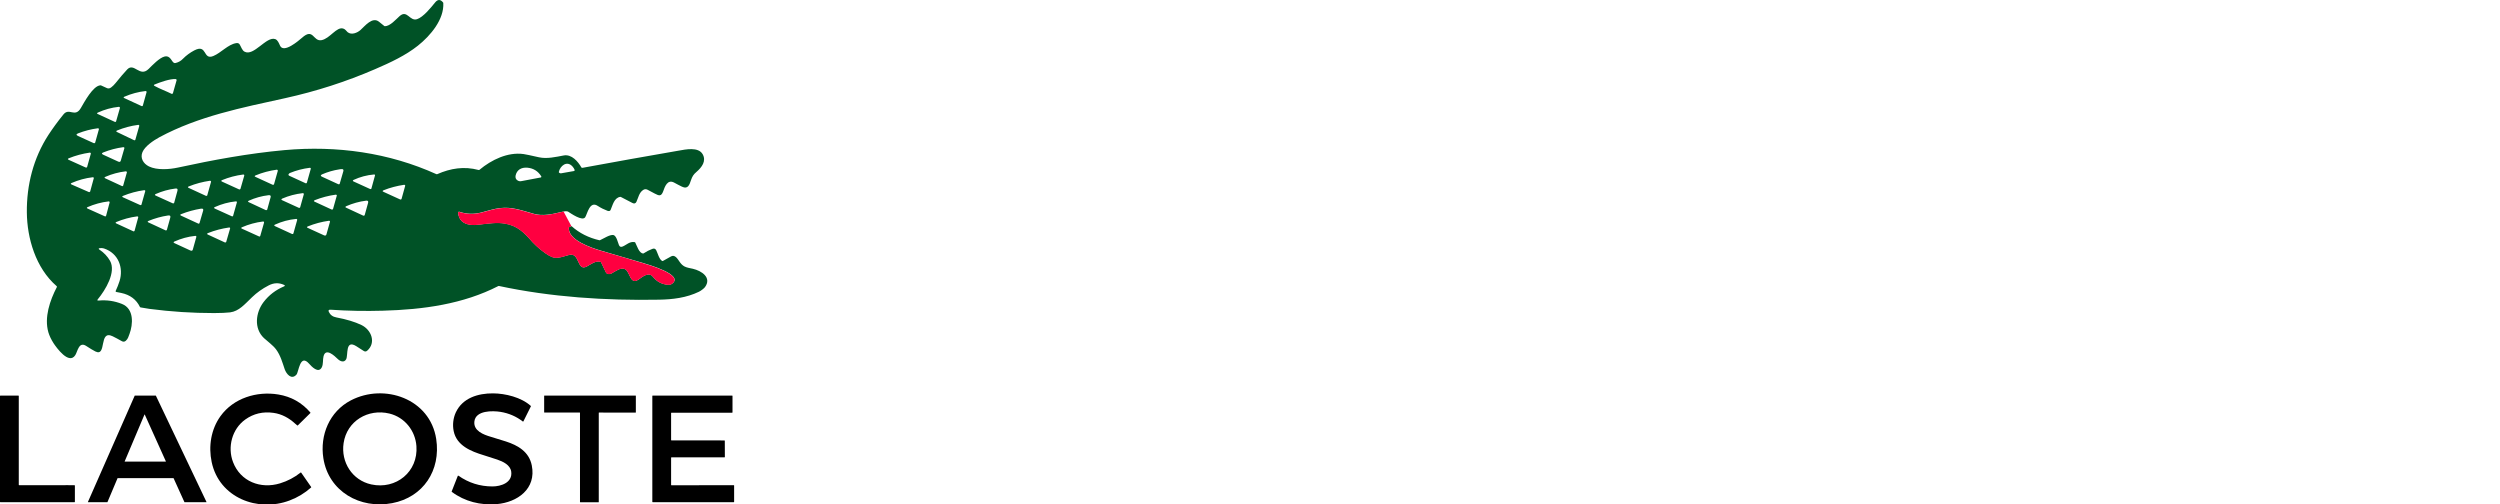<?xml version="1.0" encoding="utf-8"?>
<!-- Generator: Adobe Illustrator 16.0.0, SVG Export Plug-In . SVG Version: 6.00 Build 0)  -->
<!DOCTYPE svg PUBLIC "-//W3C//DTD SVG 1.1//EN" "http://www.w3.org/Graphics/SVG/1.1/DTD/svg11.dtd">
<svg version="1.1" id="Capa_1" xmlns="http://www.w3.org/2000/svg" xmlns:xlink="http://www.w3.org/1999/xlink" x="0px" y="0px"
	 width="147.516px" height="29.75px" viewBox="0 3.625 147.516 29.75" enable-background="new 0 3.625 147.516 29.75"
	 xml:space="preserve">
<g>
	<g>
		<path d="M20.699,27.251c1.977-1.029,4.675-0.104,5.04,2.276c0.283,1.849-0.763,3.438-2.6,3.788
			c-1.877,0.362-3.749-0.681-4.058-2.647C18.866,29.299,19.438,27.912,20.699,27.251z M20.275,29.771
			c-0.168,1.119,0.506,2.192,1.632,2.438c1.462,0.319,2.775-0.746,2.665-2.258c-0.066-0.917-0.692-1.703-1.594-1.924
			C21.721,27.724,20.469,28.463,20.275,29.771z"/>
		<path d="M28.537,30.484c-0.748-0.226-1.593-0.566-1.767-1.422c-0.075-0.362-0.031-0.764,0.126-1.103
			c0.399-0.854,1.315-1.128,2.194-1.123c0.729,0.004,1.669,0.232,2.229,0.74c0.01,0.009,0.012,0.018,0.006,0.026l-0.442,0.887
			c-0.005,0.011-0.02,0.014-0.031,0.009c-0.001,0-0.002,0-0.003-0.002c-0.387-0.3-0.827-0.488-1.315-0.568
			c-0.454-0.072-1.469-0.101-1.543,0.568c-0.062,0.553,0.54,0.775,0.956,0.899c0.301,0.09,0.603,0.183,0.903,0.279
			c0.719,0.232,1.366,0.61,1.528,1.411c0.28,1.388-0.852,2.184-2.076,2.287c-0.942,0.077-1.881-0.152-2.643-0.724
			c-0.009-0.007-0.011-0.018-0.007-0.026l0.361-0.918c0.005-0.011,0.019-0.016,0.029-0.013c0.002,0,0.003,0.002,0.005,0.002
			c0.602,0.422,1.271,0.635,2.011,0.635c0.501,0,1.19-0.224,1.108-0.867c-0.053-0.404-0.492-0.603-0.825-0.718
			C29.074,30.651,28.807,30.566,28.537,30.484z"/>
		<path d="M14.473,28.379c-0.781,0.557-1.061,1.624-0.723,2.511c0.437,1.147,1.631,1.607,2.777,1.255
			c0.444-0.136,0.848-0.348,1.212-0.637c0.009-0.009,0.023-0.007,0.031,0.004c0,0,0,0,0.001,0l0.589,0.847
			c0.007,0.009,0.005,0.021-0.002,0.03c-0.377,0.335-0.798,0.59-1.264,0.765c-1.883,0.715-4.159-0.159-4.603-2.263
			c-0.197-0.93-0.04-1.931,0.518-2.708c0.769-1.069,2.145-1.49,3.412-1.281c0.762,0.125,1.393,0.482,1.893,1.063
			c0.008,0.01,0.007,0.023-0.001,0.033l-0.74,0.729c-0.009,0.007-0.021,0.007-0.031,0.002c-0.044-0.037-0.085-0.069-0.124-0.105
			c-0.365-0.335-0.789-0.57-1.285-0.638C15.512,27.899,14.958,28.032,14.473,28.379z"/>
		<path d="M4.397,32.257c0.011,0,0.022,0.011,0.022,0.023v0.955c0,0.013-0.011,0.023-0.022,0.023H0.022
			C0.01,33.259,0,33.248,0,33.235v-6.243c0-0.015,0.01-0.024,0.022-0.024h1.063c0.013,0,0.023,0.012,0.023,0.022v5.243
			c0,0.013,0.011,0.021,0.022,0.021l0,0c0.807,0.004,1.613,0.007,2.417,0.002c0.002,0,0.139,0,0.411-0.004
			C4.105,32.251,4.25,32.251,4.397,32.257z"/>
		<path d="M32.109,27.958v-0.979c0-0.007,0.005-0.012,0.011-0.012h5.388c0.007,0,0.011,0.005,0.011,0.012v0.979
			c0,0.006-0.006,0.013-0.011,0.013l-2.165-0.002c-0.006,0-0.012,0.006-0.012,0.011v5.269c0,0.009-0.006,0.011-0.01,0.011h-1.087
			c-0.006,0-0.011-0.003-0.011-0.011v-5.269c0-0.005-0.005-0.011-0.009-0.011h-2.092C32.115,27.969,32.109,27.964,32.109,27.958z"/>
		<path d="M10.232,31.836H6.946c-0.004,0-0.007,0.002-0.009,0.004l-0.598,1.416c-0.002,0.001-0.005,0.003-0.008,0.003H5.195
			c-0.004,0-0.008-0.002-0.008-0.007c0-0.002,0-0.006,0-0.007l2.762-6.274c0.001-0.001,0.005-0.003,0.009-0.003h1.231
			c0.003,0,0.007,0,0.008,0.003l2.987,6.274c0.002,0.007,0,0.012-0.004,0.012c-0.001,0.002-0.002,0.002-0.004,0.002h-1.287
			c-0.003,0-0.006-0.003-0.007-0.005l-0.641-1.414C10.238,31.836,10.235,31.836,10.232,31.836z M8.542,28.087
			c-0.002-0.006-0.007-0.009-0.012-0.006c-0.002,0.002-0.004,0.004-0.005,0.006l-1.17,2.767c-0.002,0.003,0,0.007,0.004,0.009
			c0,0,0.002,0,0.003,0h2.417c0.004,0,0.009-0.004,0.009-0.007c0-0.002,0-0.006,0-0.006L8.542,28.087z"/>
		<path d="M39.622,29.611c0.928,0.003,1.858,0.003,2.792,0.001c0.165-0.001,0.276,0,0.333,0.004c0.011,0,0.021,0.009,0.021,0.023
			l0.003,0.952c0,0.013-0.011,0.021-0.022,0.021h-3.126c-0.015,0-0.024,0.011-0.024,0.023v1.601c0,0.013,0.01,0.024,0.024,0.024
			l3.673-0.007c0.012,0,0.022,0.011,0.022,0.023v0.957c0,0.015-0.01,0.023-0.022,0.023h-4.781c-0.013,0-0.024-0.009-0.024-0.023
			v-6.243c0-0.015,0.011-0.024,0.024-0.024h4.685c0.011,0,0.022,0.01,0.022,0.024v0.966c0,0.013-0.011,0.021-0.022,0.021h-3.577
			c-0.015,0-0.024,0.011-0.024,0.025v1.584C39.599,29.602,39.609,29.611,39.622,29.611z"/>
	</g>
	<g>
		<path fill="#005226" d="M33.263,16.103c-0.469,0.113-0.784,0.177-0.946,0.188c-0.314,0.032-0.586,0.017-0.817-0.051
			c-0.784-0.223-1.306-0.416-1.986-0.339c-0.344,0.035-0.759,0.17-1.126,0.265c-0.43,0.109-0.858,0.097-1.286-0.047
			c-0.027-0.01-0.057,0.005-0.072,0.033c0,0.007-0.002,0.014,0,0.021c0.039,0.418,0.282,0.654,0.729,0.715
			c0.153,0.021,0.399,0.008,0.526-0.013c0.515-0.064,1.047-0.138,1.508-0.061c0.751,0.133,1.116,0.512,1.628,1.095
			c0.182,0.205,0.911,0.867,1.292,0.915c0.303,0.048,0.693-0.127,0.904-0.167c0.603-0.12,0.422,1.007,1.013,0.686
			c0.239-0.124,0.527-0.361,0.805-0.271c0.016,0.003,0.027,0.013,0.031,0.024c0.095,0.198,0.191,0.4,0.287,0.596
			c0.053,0.113,0.212,0.127,0.324,0.069c0.262-0.142,0.561-0.391,0.813-0.251c0.287,0.153,0.287,0.939,0.78,0.613
			c0.214-0.147,0.601-0.489,0.854-0.173c0.23,0.292,0.534,0.452,0.9,0.478c0.085,0.007,0.159-0.015,0.222-0.055
			c0.768-0.532-1.456-1.153-1.719-1.235c-0.808-0.239-1.623-0.479-2.433-0.714c-0.601-0.174-1.973-0.631-1.929-1.359
			c0-0.021,0.014-0.033,0.03-0.045l0.128-0.054c0.462,0.416,1.013,0.69,1.65,0.836c0.014,0.002,0.026,0,0.034-0.006
			c0.186-0.078,0.631-0.38,0.822-0.29c0.15,0.073,0.234,0.426,0.29,0.572c0.041,0.11,0.116,0.139,0.223,0.092
			c0.222-0.09,0.413-0.314,0.709-0.258c0.02,0.006,0.026,0.013,0.034,0.027c0.085,0.149,0.226,0.65,0.472,0.642
			c0.011,0,0.024-0.002,0.032-0.013c0.156-0.103,0.32-0.189,0.498-0.255c0.11-0.044,0.187-0.018,0.238,0.086
			c0.087,0.174,0.167,0.515,0.338,0.618c0.018,0.015,0.041,0.015,0.06,0.002l0.464-0.259c0.103-0.063,0.202-0.046,0.301,0.038
			c0.18,0.169,0.245,0.417,0.51,0.554c0.138,0.07,0.321,0.095,0.484,0.132c0.52,0.12,1.128,0.521,0.717,1.081
			c-0.061,0.082-0.24,0.218-0.357,0.274c-0.734,0.356-1.546,0.456-2.362,0.469c-3.141,0.058-6.371-0.151-9.433-0.808
			c-0.016-0.005-0.026,0-0.042,0.003c-2.069,1.063-4.428,1.392-6.818,1.455c-1.028,0.03-2.058,0.011-3.087-0.059
			c-0.102-0.005-0.137,0.034-0.099,0.125c0.083,0.18,0.234,0.294,0.45,0.331c0.593,0.111,1.086,0.26,1.473,0.446
			c0.596,0.287,0.881,1.048,0.343,1.517c-0.067,0.059-0.138,0.061-0.212,0.011c-0.137-0.089-0.279-0.185-0.432-0.277
			c-0.665-0.416-0.469,0.532-0.598,0.771c-0.117,0.211-0.338,0.132-0.485-0.005c-0.204-0.196-0.712-0.687-0.848-0.177
			c-0.057,0.208-0.004,0.465-0.108,0.665c-0.199,0.376-0.607-0.062-0.745-0.22c-0.543-0.617-0.61,0.487-0.745,0.642
			c-0.301,0.338-0.6-0.046-0.694-0.313c-0.137-0.4-0.246-0.814-0.507-1.169c-0.182-0.247-0.517-0.485-0.717-0.671
			c-0.609-0.573-0.49-1.512-0.024-2.125c0.314-0.412,0.714-0.717,1.205-0.926c0.067-0.029,0.067-0.06,0.003-0.089
			c-0.304-0.139-0.602-0.127-0.904,0.029c-0.383,0.195-0.708,0.433-0.98,0.695c-0.441,0.422-0.775,0.83-1.298,0.897
			c-0.224,0.025-0.538,0.042-0.948,0.042c-1.279,0-2.544-0.082-3.808-0.247c-0.177-0.024-0.355-0.055-0.526-0.087
			c-0.022-0.007-0.034-0.02-0.041-0.031c-0.214-0.438-0.579-0.712-1.097-0.822c-0.097-0.019-0.198-0.039-0.296-0.059
			c-0.027-0.006-0.046-0.027-0.039-0.055c0-0.003,0-0.009,0.005-0.011c0.087-0.19,0.166-0.383,0.228-0.582
			c0.234-0.758-0.046-1.626-0.921-1.919c-0.079-0.022-0.153-0.031-0.239-0.019c-0.089,0.012-0.097,0.042-0.024,0.091
			c0.259,0.173,0.466,0.391,0.62,0.657c0.374,0.663-0.27,1.723-0.719,2.266C5.723,21.345,5.74,21.369,5.82,21.36
			c0.479-0.045,0.936,0.024,1.374,0.198c0.729,0.287,0.657,1.208,0.449,1.768c-0.06,0.15-0.085,0.287-0.217,0.405
			c-0.074,0.065-0.154,0.074-0.245,0.021c-0.177-0.1-0.354-0.196-0.534-0.285c-0.838-0.406-0.329,1.24-1.02,0.896
			c-0.146-0.075-0.321-0.181-0.529-0.317c-0.447-0.301-0.517,0.322-0.656,0.535c-0.377,0.59-1.116-0.455-1.277-0.696
			c-0.147-0.228-0.249-0.445-0.312-0.655c-0.25-0.872,0.088-1.873,0.501-2.665c0.011-0.018,0.006-0.041-0.012-0.056
			c-1.241-1.073-1.745-2.838-1.758-4.351c-0.016-1.601,0.379-3.197,1.278-4.58c0.24-0.365,0.531-0.77,0.88-1.199
			c0.344-0.428,0.681,0.219,1.03-0.383c0.191-0.324,0.714-1.317,1.155-1.336c0.01-0.001,0.018,0,0.028,0.002l0.357,0.163
			c0.08,0.035,0.161,0.022,0.245-0.041C6.647,8.714,6.743,8.627,6.817,8.53c0.258-0.323,0.49-0.595,0.691-0.809
			c0.41-0.426,0.738,0.493,1.264-0.03c0.219-0.216,0.633-0.657,0.94-0.731c0.242-0.06,0.354,0.125,0.458,0.28
			c0.059,0.087,0.125,0.125,0.195,0.101c0.17-0.041,0.312-0.124,0.43-0.248c0.191-0.195,0.418-0.361,0.666-0.492
			c0.785-0.412,0.492,0.594,1.128,0.329c0.456-0.19,0.865-0.683,1.347-0.76c0.105-0.02,0.178,0.017,0.22,0.101
			c0.079,0.137,0.135,0.329,0.27,0.401c0.547,0.305,1.292-0.928,1.816-0.739c0.151,0.055,0.22,0.253,0.283,0.388
			c0.218,0.467,1.09-0.292,1.297-0.468c0.68-0.609,0.642,0.231,1.147,0.142c0.494-0.087,0.889-0.811,1.284-0.684
			c0.119,0.033,0.185,0.147,0.257,0.211c0.23,0.188,0.576,0.039,0.761-0.126c0.254-0.224,0.706-0.817,1.102-0.48
			c0.1,0.082,0.198,0.163,0.298,0.24c0.011,0.011,0.02,0.014,0.035,0.014c0.311,0.008,0.661-0.407,0.875-0.596
			c0.45-0.396,0.59,0.324,1.027,0.183c0.362-0.117,0.815-0.675,1.056-0.974c0.165-0.208,0.323-0.209,0.484-0.006
			c0.004,0.008,0.009,0.02,0.009,0.025c0.056,0.963-0.749,1.923-1.497,2.518c-0.721,0.573-1.607,0.99-2.534,1.389
			c-1.699,0.735-3.466,1.304-5.296,1.708c-2.559,0.562-5.119,1.067-7.421,2.305c-0.363,0.198-0.856,0.533-1.002,0.878
			c-0.145,0.343,0.038,0.676,0.384,0.847c0.47,0.228,1.194,0.179,1.719,0.064c2.069-0.449,4.146-0.833,6.268-1.027
			c3.101-0.281,6.177,0.153,8.969,1.417c0.021,0.007,0.035,0.007,0.055,0c0.786-0.345,1.58-0.474,2.436-0.246
			c0.02,0.01,0.042,0,0.051-0.008c0.713-0.595,1.674-1.061,2.606-0.931c0.129,0.022,0.428,0.078,0.905,0.19
			c0.476,0.105,0.995-0.02,1.463-0.107c0.474-0.089,0.85,0.37,1.041,0.704c0.012,0.021,0.034,0.031,0.063,0.026
			c1.89-0.347,3.781-0.688,5.671-1.013c0.425-0.075,1.165-0.236,1.423,0.208c0.23,0.404-0.047,0.772-0.369,1.05
			c-0.174,0.147-0.243,0.263-0.32,0.484c-0.084,0.249-0.171,0.558-0.526,0.385c-0.153-0.077-0.307-0.15-0.455-0.236
			c-0.411-0.232-0.567,0.252-0.657,0.502c-0.116,0.317-0.24,0.276-0.505,0.136c-0.138-0.073-0.282-0.146-0.415-0.221
			c-0.089-0.047-0.177-0.045-0.261,0.009c-0.246,0.158-0.288,0.466-0.403,0.706c-0.049,0.097-0.133,0.119-0.235,0.063l-0.681-0.354
			c-0.014-0.006-0.024-0.008-0.039-0.006c-0.363,0.061-0.443,0.497-0.562,0.761c-0.027,0.074-0.088,0.093-0.182,0.064
			c-0.203-0.076-0.396-0.172-0.573-0.287c-0.478-0.323-0.613,0.441-0.746,0.662c-0.168,0.26-0.854-0.229-1.024-0.336
			C33.461,16.091,33.381,16.081,33.263,16.103z M9.124,8.698c0.318,0.176,0.684,0.305,0.997,0.462c0.027,0.015,0.06,0,0.077-0.023
			c0-0.002,0.002-0.008,0.005-0.009l0.219-0.771c0.005-0.025-0.011-0.056-0.038-0.062c-0.003-0.003-0.005-0.003-0.01-0.003
			c-0.329-0.03-0.942,0.191-1.243,0.316C9.064,8.635,9.063,8.663,9.124,8.698z M7.344,9.418l1.009,0.466
			C8.379,9.896,8.412,9.89,8.425,9.861C8.43,9.856,8.43,9.854,8.43,9.848l0.22-0.79c0.007-0.025-0.01-0.051-0.039-0.06
			C8.604,8.997,8.598,8.997,8.591,8.997c-0.433,0.047-0.85,0.162-1.24,0.33C7.276,9.356,7.275,9.387,7.344,9.418z M5.779,10.357
			l0.995,0.459c0.025,0.012,0.062,0.005,0.072-0.02c0.003-0.007,0.005-0.01,0.005-0.012l0.226-0.79
			c0.006-0.027-0.012-0.054-0.04-0.063c-0.008,0-0.016-0.003-0.023-0.003c-0.434,0.045-0.847,0.16-1.235,0.338
			C5.708,10.297,5.708,10.331,5.779,10.357z M6.909,11.417l0.999,0.479c0.027,0.016,0.062,0.008,0.078-0.02
			c0-0.005,0.002-0.01,0.002-0.012l0.229-0.806c0.008-0.025-0.012-0.054-0.041-0.065c-0.007,0-0.015,0-0.02,0
			c-0.433,0.056-0.848,0.167-1.244,0.331C6.845,11.356,6.842,11.384,6.909,11.417z M4.604,11.648l0.929,0.424
			c0.027,0.012,0.061,0.002,0.078-0.024c0.002-0.005,0.005-0.006,0.005-0.009l0.219-0.783c0.008-0.026-0.01-0.054-0.04-0.062
			c-0.005,0-0.013-0.004-0.018,0c-0.407,0.051-0.796,0.154-1.17,0.3C4.487,11.543,4.489,11.594,4.604,11.648z M6.101,12.759
			l0.879,0.403c0.082,0.033,0.13,0.016,0.15-0.069l0.209-0.723c0.007-0.028-0.012-0.056-0.042-0.061
			c-0.004-0.003-0.015-0.003-0.023,0c-0.405,0.054-0.798,0.157-1.175,0.309C5.986,12.661,5.991,12.71,6.101,12.759z M4.057,13.058
			l1.004,0.453c0.026,0.012,0.059,0.002,0.073-0.021c0.001-0.003,0.001-0.007,0.007-0.012l0.219-0.786
			c0.008-0.026-0.01-0.053-0.038-0.058c-0.007-0.004-0.018-0.004-0.022-0.004c-0.429,0.062-0.84,0.171-1.238,0.333
			C3.987,12.994,3.987,13.023,4.057,13.058z M33.003,13.823c0.031,0.025,0.074,0.033,0.102,0.029
			c0.253-0.043,0.508-0.085,0.76-0.134c0.031-0.008,0.05-0.031,0.048-0.062c-0.003,0-0.006-0.005-0.006-0.007
			c-0.025-0.073-0.071-0.134-0.122-0.196c-0.338-0.384-0.741-0.028-0.811,0.32C32.971,13.792,32.984,13.813,33.003,13.823z
			 M30.522,14.26c0.072,0.052,0.151,0.072,0.241,0.053l1.138-0.215c0.029-0.002,0.047-0.028,0.043-0.059
			c-0.003-0.002-0.007-0.009-0.009-0.014c-0.189-0.303-0.46-0.472-0.816-0.505c-0.369-0.031-0.629,0.138-0.697,0.47
			C30.402,14.109,30.438,14.202,30.522,14.26z M17.083,14.002c0.319,0.142,0.632,0.285,0.946,0.434
			c0.025,0.016,0.059,0.006,0.074-0.02c0.003-0.004,0.005-0.007,0.005-0.011l0.229-0.816c0.011-0.028-0.012-0.056-0.035-0.062
			c-0.011-0.001-0.016-0.001-0.024-0.001c-0.408,0.051-0.796,0.152-1.166,0.304C17.029,13.868,16.972,13.956,17.083,14.002z
			 M19.005,14.055l0.962,0.442c0.029,0.012,0.064,0.003,0.075-0.024c0.004-0.004,0.004-0.008,0.004-0.009
			c0.074-0.248,0.144-0.493,0.212-0.732c0.049-0.174-0.128-0.128-0.238-0.113c-0.354,0.054-0.691,0.153-1.015,0.294
			C18.903,13.964,18.903,14.007,19.005,14.055z M15.077,14.064l1.01,0.463c0.026,0.013,0.06,0,0.078-0.02
			c0-0.003,0.005-0.01,0.005-0.013l0.223-0.789c0.005-0.026-0.011-0.055-0.039-0.065c-0.01-0.002-0.018-0.003-0.023-0.003
			c-0.431,0.061-0.85,0.17-1.247,0.336C15.01,14.007,15.01,14.033,15.077,14.064z M20.866,14.334l0.973,0.444
			c0.027,0.014,0.062,0.004,0.076-0.024c0-0.003,0.002-0.006,0.002-0.011l0.21-0.765c0.012-0.023-0.007-0.052-0.035-0.058
			c-0.005,0-0.014,0-0.019,0c-0.425,0.036-0.827,0.144-1.207,0.32C20.805,14.276,20.802,14.303,20.866,14.334z M6.219,14.151
			l0.975,0.452c0.027,0.016,0.061,0.003,0.073-0.023c0-0.002,0.003-0.008,0.003-0.01l0.217-0.772c0.01-0.025-0.01-0.053-0.041-0.059
			c-0.005-0.006-0.01-0.006-0.018-0.006c-0.426,0.051-0.827,0.158-1.209,0.326C6.15,14.089,6.15,14.117,6.219,14.151z
			 M13.102,14.342l1.005,0.458c0.026,0.014,0.058,0.005,0.078-0.022c0.002-0.005,0.005-0.011,0.005-0.014l0.225-0.782
			c0.007-0.025-0.013-0.051-0.041-0.06c-0.01-0.002-0.015-0.002-0.021,0c-0.434,0.056-0.85,0.165-1.245,0.329
			C13.04,14.282,13.04,14.312,13.102,14.342z M4.228,14.514l1.009,0.441c0.027,0.016,0.063,0.003,0.079-0.024
			c0.005-0.002,0.005-0.004,0.005-0.009l0.212-0.777c0.012-0.026-0.007-0.054-0.037-0.06c-0.005-0.002-0.014-0.002-0.02-0.002
			c-0.438,0.05-0.851,0.166-1.25,0.339C4.158,14.456,4.161,14.483,4.228,14.514z M11.141,14.716l1.012,0.466
			c0.027,0.009,0.062,0.002,0.076-0.023c0-0.003,0.002-0.009,0.002-0.014l0.222-0.79c0.008-0.025-0.014-0.056-0.041-0.061
			c-0.008-0.004-0.016-0.004-0.022-0.004c-0.433,0.063-0.848,0.173-1.246,0.333C11.072,14.651,11.069,14.685,11.141,14.716z
			 M22.628,14.945l0.983,0.449c0.027,0.013,0.062,0.005,0.074-0.02c0.002-0.001,0.002-0.009,0.009-0.012l0.213-0.768
			c0.011-0.026-0.007-0.054-0.037-0.062c-0.008-0.003-0.02-0.003-0.025-0.003c-0.416,0.062-0.824,0.167-1.211,0.322
			C22.561,14.887,22.558,14.913,22.628,14.945z M9.19,15.168l1.007,0.456c0.026,0.015,0.059,0.005,0.072-0.021
			c0.002-0.005,0.002-0.008,0.008-0.011l0.195-0.714c0.026-0.103-0.019-0.146-0.123-0.128c-0.409,0.052-0.794,0.161-1.159,0.323
			C9.124,15.106,9.124,15.135,9.19,15.168z M7.262,15.27l1.01,0.455c0.027,0.013,0.062,0.003,0.075-0.023
			c0-0.004,0.002-0.006,0.002-0.01l0.221-0.784c0.01-0.024-0.007-0.054-0.041-0.062c-0.005,0-0.015,0-0.02,0
			c-0.431,0.06-0.842,0.171-1.24,0.333C7.194,15.213,7.192,15.239,7.262,15.27z M16.649,15.439l0.981,0.448
			c0.027,0.016,0.061,0.002,0.078-0.021c0-0.005,0.005-0.007,0.005-0.013l0.215-0.77c0.007-0.025-0.014-0.051-0.043-0.061
			c-0.006,0-0.013,0-0.018,0c-0.426,0.047-0.831,0.155-1.213,0.321C16.588,15.378,16.588,15.41,16.649,15.439z M18.57,15.528
			l1,0.462c0.026,0.01,0.058,0,0.078-0.023c0.002-0.003,0.004-0.008,0.004-0.011l0.22-0.783c0.011-0.028-0.007-0.054-0.039-0.062
			c-0.005,0-0.013-0.002-0.017,0c-0.432,0.057-0.843,0.169-1.241,0.324C18.506,15.47,18.506,15.501,18.57,15.528z M14.683,15.557
			l0.999,0.466c0.029,0.013,0.062,0.001,0.078-0.021c0.002-0.002,0.005-0.004,0.008-0.012l0.2-0.726
			c0.027-0.091-0.015-0.133-0.125-0.121c-0.405,0.049-0.792,0.156-1.159,0.323C14.619,15.501,14.619,15.527,14.683,15.557z
			 M20.432,15.884l1.005,0.467c0.027,0.011,0.059,0.003,0.079-0.026c0.002-0.001,0.002-0.004,0.004-0.01l0.201-0.724
			c0.026-0.096-0.016-0.137-0.119-0.125c-0.412,0.051-0.797,0.162-1.17,0.324C20.364,15.827,20.364,15.855,20.432,15.884z
			 M12.682,15.936l0.996,0.451c0.026,0.018,0.059,0.007,0.074-0.021c0-0.003,0.004-0.005,0.004-0.011l0.221-0.785
			c0.01-0.025-0.007-0.057-0.038-0.063c-0.008-0.002-0.013-0.003-0.021,0c-0.434,0.044-0.849,0.159-1.237,0.334
			C12.613,15.872,12.613,15.9,12.682,15.936z M5.174,15.935l1.009,0.453c0.026,0.019,0.059,0.005,0.071-0.023
			c0-0.002,0.007-0.004,0.007-0.01l0.208-0.783c0.008-0.024-0.008-0.054-0.038-0.063c-0.009,0-0.016,0-0.021,0
			c-0.431,0.049-0.844,0.164-1.236,0.334C5.109,15.872,5.106,15.903,5.174,15.935z M10.687,16.352l1.007,0.464
			c0.026,0.018,0.059,0.005,0.078-0.02c0.003-0.008,0.003-0.01,0.003-0.016l0.213-0.729c0.024-0.09-0.018-0.127-0.121-0.115
			c-0.409,0.067-0.796,0.173-1.177,0.324C10.618,16.29,10.618,16.32,10.687,16.352z M8.761,16.751l1.007,0.466
			c0.027,0.017,0.059,0.005,0.072-0.022c0.007-0.004,0.007-0.009,0.009-0.015l0.197-0.707c0.03-0.106-0.009-0.151-0.122-0.135
			c-0.405,0.061-0.79,0.169-1.161,0.322C8.7,16.691,8.694,16.722,8.761,16.751z M16.229,16.97l1.004,0.462
			c0.027,0.014,0.063,0.003,0.073-0.024c0.005-0.003,0.005-0.008,0.007-0.011l0.224-0.796c0.006-0.024-0.012-0.053-0.04-0.058
			c-0.007-0.003-0.013-0.003-0.021,0c-0.437,0.042-0.852,0.154-1.245,0.334C16.165,16.904,16.165,16.938,16.229,16.97z M6.87,16.813
			l0.993,0.458c0.027,0.018,0.06,0.003,0.078-0.022c0,0,0-0.005,0-0.009l0.214-0.785c0.011-0.028-0.011-0.056-0.035-0.061
			c-0.008-0.003-0.018-0.003-0.027-0.001c-0.422,0.054-0.832,0.167-1.22,0.328C6.803,16.753,6.802,16.784,6.87,16.813z
			 M18.166,17.075l0.949,0.434c0.077,0.036,0.128,0.016,0.148-0.057l0.208-0.74c0.009-0.023-0.01-0.054-0.037-0.061
			c-0.007-0.003-0.013-0.003-0.025,0c-0.43,0.06-0.845,0.171-1.241,0.332C18.095,17.014,18.095,17.045,18.166,17.075z
			 M14.283,17.122l0.998,0.453c0.027,0.017,0.062,0.006,0.072-0.024c0.003-0.002,0.003-0.004,0.005-0.008l0.224-0.785
			c0.006-0.024-0.012-0.057-0.041-0.063c-0.007,0-0.012,0-0.02,0c-0.434,0.052-0.847,0.168-1.235,0.336
			C14.215,17.062,14.215,17.095,14.283,17.122z M12.269,17.469l1.001,0.462c0.027,0.012,0.06,0,0.077-0.027
			c0.002,0,0.002-0.002,0.002-0.009l0.227-0.784c0.013-0.026-0.005-0.052-0.035-0.063c-0.005,0-0.016,0-0.023,0
			c-0.428,0.061-0.849,0.172-1.243,0.329C12.202,17.407,12.202,17.438,12.269,17.469z M10.289,17.97l0.943,0.435
			c0.08,0.032,0.128,0.018,0.147-0.059l0.207-0.742c0.01-0.024-0.011-0.052-0.039-0.059c-0.007-0.002-0.015-0.002-0.023-0.002
			c-0.434,0.043-0.844,0.16-1.238,0.336C10.228,17.912,10.228,17.939,10.289,17.97z"/>
		<path fill="#FF0040" d="M33.254,16.107l0.465,0.871l-0.124,0.049c-0.023,0.013-0.032,0.027-0.032,0.044
			c-0.042,0.727,1.325,1.188,1.925,1.36c0.813,0.23,1.627,0.476,2.437,0.718c0.257,0.079,2.485,0.702,1.718,1.23
			c-0.063,0.046-0.134,0.061-0.221,0.057c-0.364-0.028-0.668-0.187-0.901-0.479c-0.252-0.313-0.637,0.029-0.854,0.173
			c-0.494,0.326-0.491-0.454-0.773-0.612c-0.258-0.14-0.555,0.108-0.818,0.253c-0.115,0.058-0.273,0.041-0.328-0.068
			c-0.091-0.195-0.188-0.399-0.283-0.595c-0.008-0.019-0.018-0.027-0.031-0.029c-0.276-0.087-0.572,0.144-0.804,0.271
			c-0.591,0.321-0.411-0.803-1.014-0.687c-0.21,0.042-0.604,0.218-0.908,0.172c-0.379-0.052-1.107-0.709-1.287-0.916
			c-0.514-0.582-0.878-0.962-1.628-1.093c-0.462-0.08-0.999-0.005-1.509,0.06c-0.13,0.017-0.371,0.027-0.526,0.009
			c-0.445-0.058-0.688-0.296-0.729-0.712c-0.006-0.025,0.021-0.055,0.051-0.059c0.008,0,0.019,0,0.023,0.005
			c0.422,0.14,0.849,0.151,1.284,0.046c0.368-0.094,0.784-0.229,1.125-0.266c0.68-0.076,1.202,0.12,1.989,0.341
			c0.228,0.065,0.501,0.081,0.819,0.052C32.472,16.284,32.78,16.221,33.254,16.107z"/>
	</g>
</g>
</svg>
